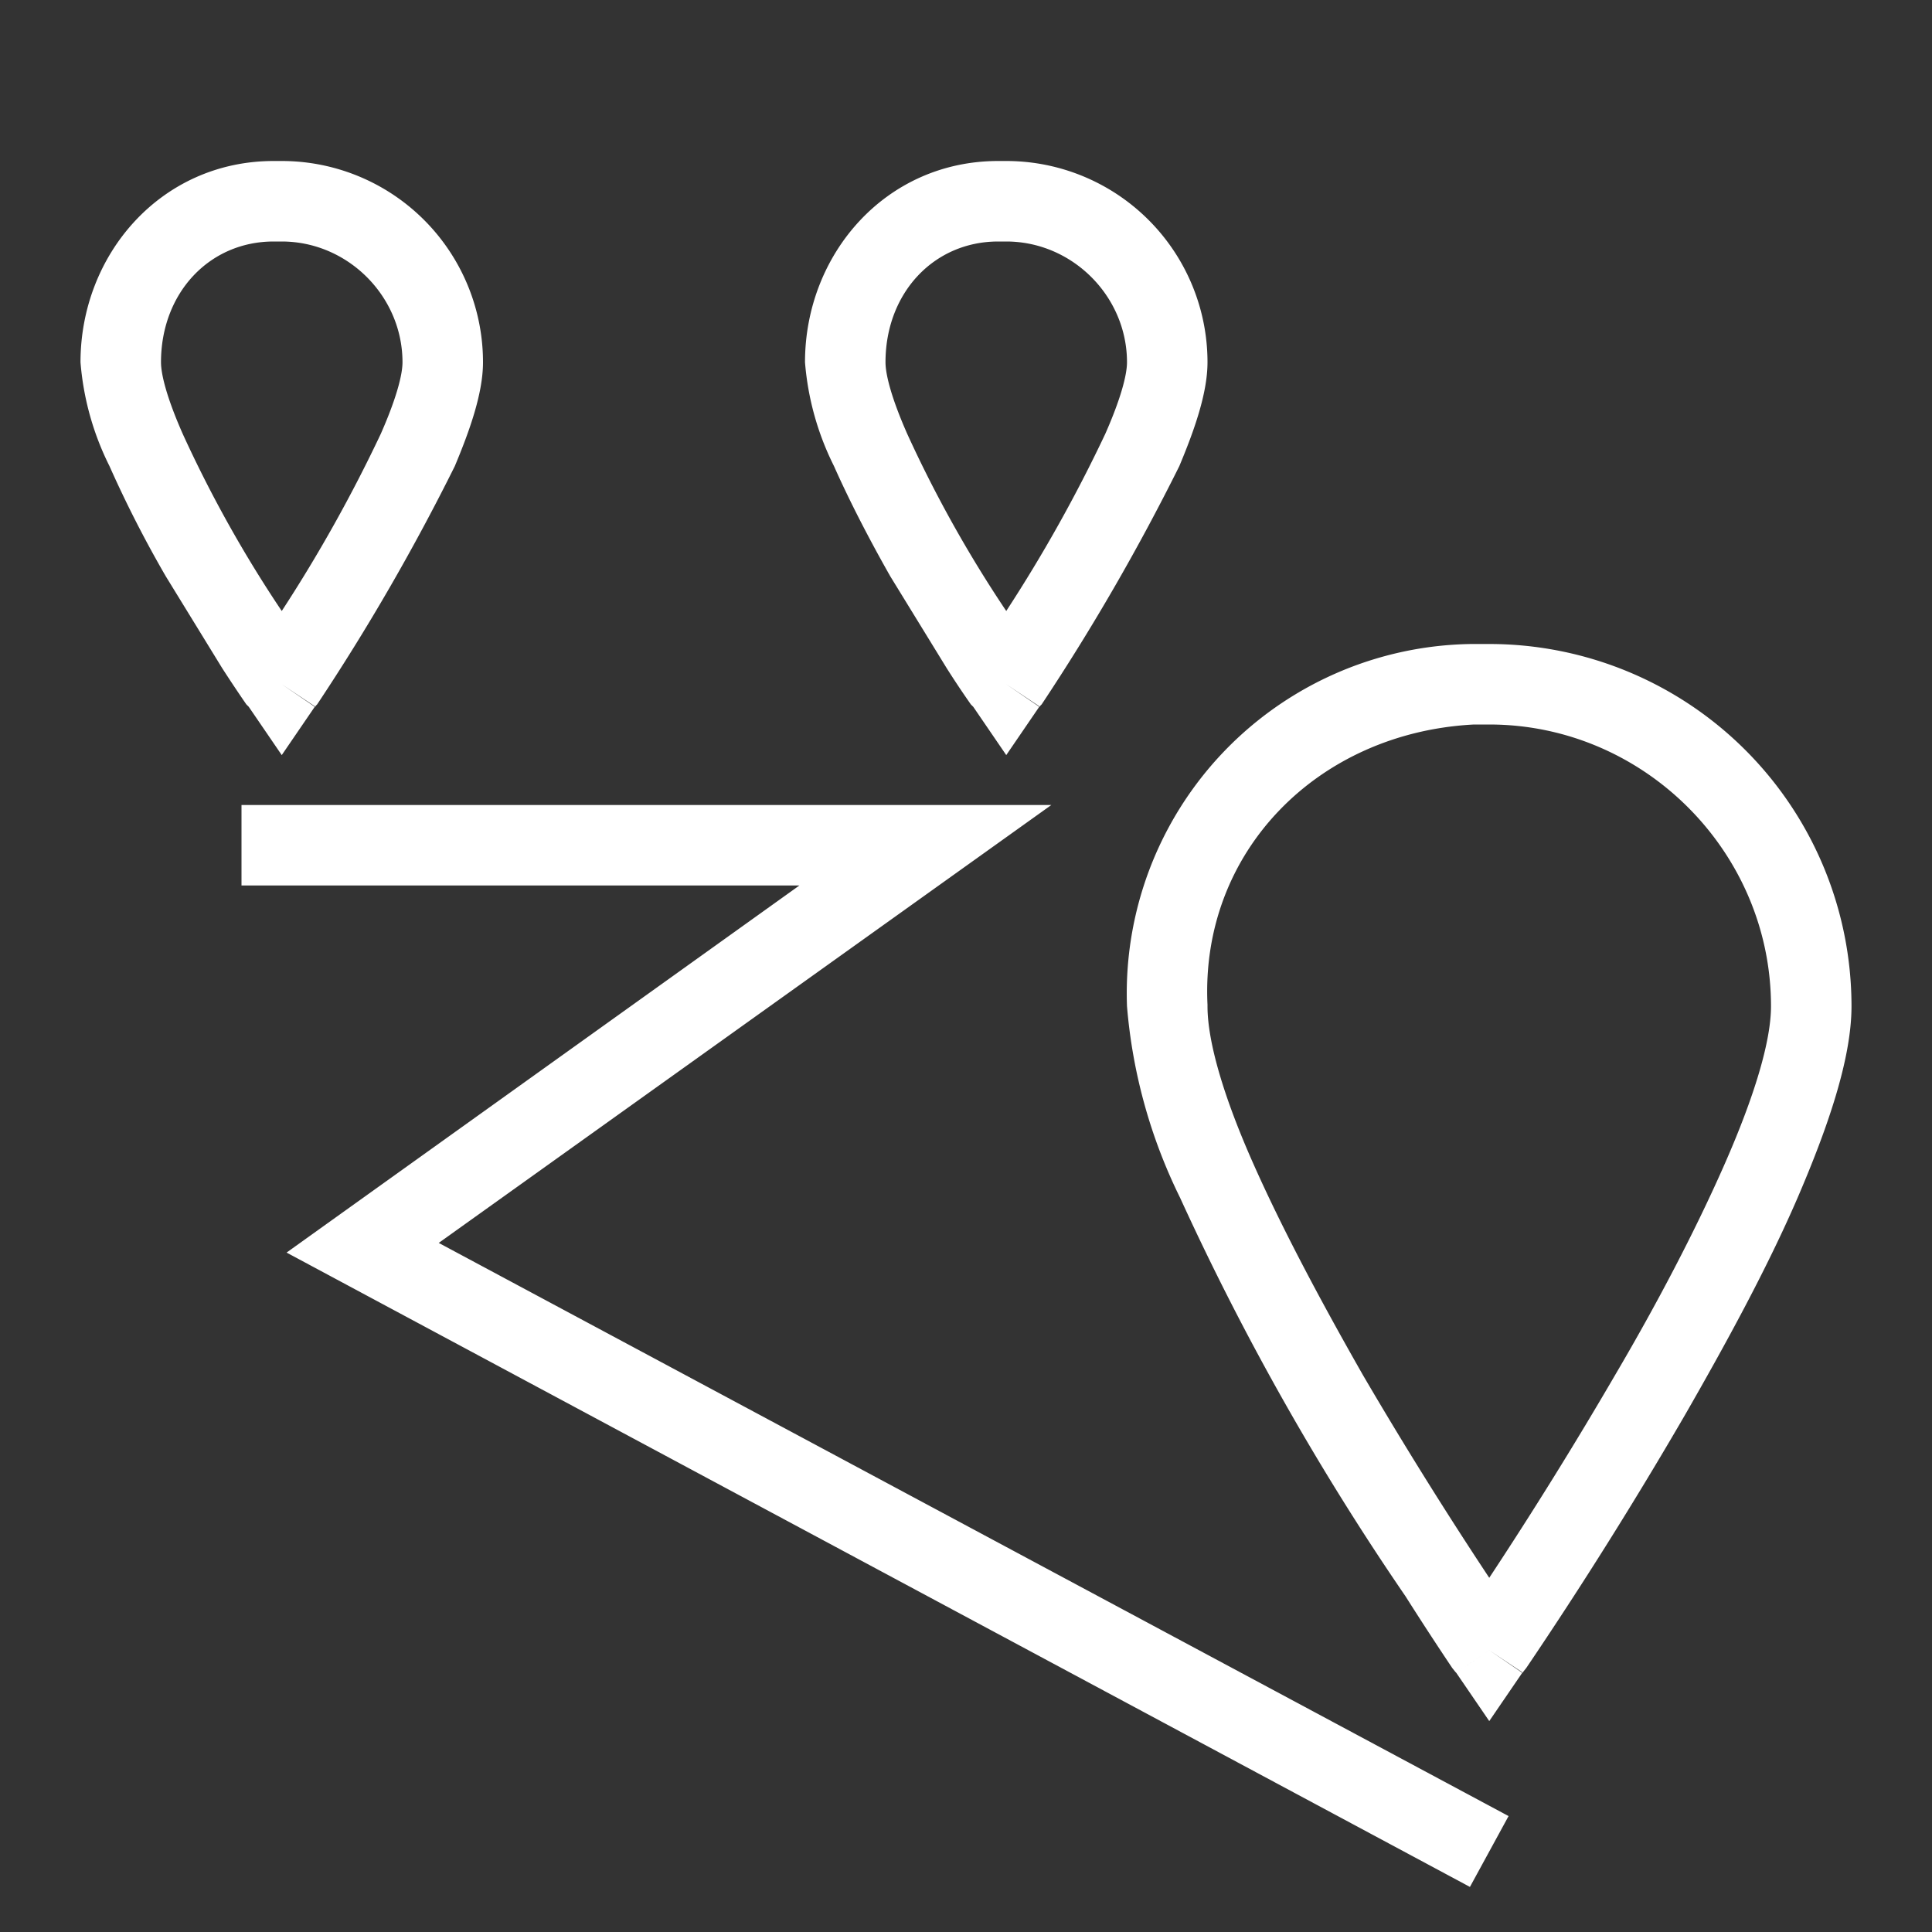 <svg width="24" height="24" fill="none" xmlns="http://www.w3.org/2000/svg"><rect width="100%" height="100%" fill="#333333" stroke="none"/><path fill="#fff" d="M3.4 3C2.6 3 2 3.64 2 4.5c0 .16.08.46.27.89a15.51 15.51 0 0 0 1.23 2.2 18.42 18.42 0 0 0 1.23-2.2c.19-.43.27-.73.27-.89C5 3.68 4.32 3 3.5 3h-.1Zm.1 5.5-.41.28-.03-.03a17.93 17.93 0 0 1-.3-.45l-.7-1.14a14.4 14.4 0 0 1-.7-1.37A3.5 3.5 0 0 1 1 4.5C1 3.16 2 2 3.4 2h.1A2.5 2.5 0 0 1 6 4.5c0 .39-.17.86-.35 1.29a27.23 27.23 0 0 1-1.71 2.96l-.02.02v.01L3.5 8.5Zm0 0 .41.28-.41.6-.41-.6.41-.28ZM12.4 3c-.8 0-1.4.64-1.4 1.5 0 .16.08.46.27.89a15.51 15.51 0 0 0 1.23 2.2 18.42 18.42 0 0 0 1.23-2.2c.19-.43.27-.73.27-.89 0-.82-.68-1.5-1.5-1.5h-.1Zm.1 5.5-.41.28-.03-.03a11.77 11.77 0 0 1-.3-.45l-.7-1.14c-.25-.44-.5-.92-.7-1.37A3.5 3.5 0 0 1 10 4.5C10 3.16 11 2 12.4 2h.1A2.5 2.5 0 0 1 15 4.5c0 .39-.17.86-.35 1.29a27.39 27.39 0 0 1-1.71 2.96l-.02.02v.01l-.42-.28Zm0 0 .41.28-.41.6-.41-.6.41-.28Zm5.79-.5h.21a4.5 4.5 0 0 1 4.5 4.5c0 .66-.3 1.52-.67 2.38-.38.88-.9 1.83-1.4 2.7a54.16 54.16 0 0 1-1.97 3.14l-.04.05v.01l-.42-.28-.41.28-.01-.01-.04-.05a40.26 40.26 0 0 1-.58-.89 33.03 33.03 0 0 1-2.8-4.95A6.6 6.6 0 0 1 14 12.5 4.34 4.34 0 0 1 18.28 8Zm.21 12.5-.41.28.41.6.41-.6-.41-.28Zm0-.9a52.85 52.85 0 0 0 1.57-2.53c.5-.85.98-1.76 1.35-2.6.37-.84.58-1.53.58-1.97 0-1.92-1.58-3.5-3.5-3.5h-.19c-1.94.1-3.4 1.58-3.31 3.48v.02c0 .44.2 1.13.58 1.98.37.83.86 1.74 1.35 2.6a52.93 52.93 0 0 0 1.57 2.52ZM9.94 11H3v-1h10.06l-7.61 5.44 13.29 7.12-.48.88-14.7-7.88L9.93 11Z"/></svg>
